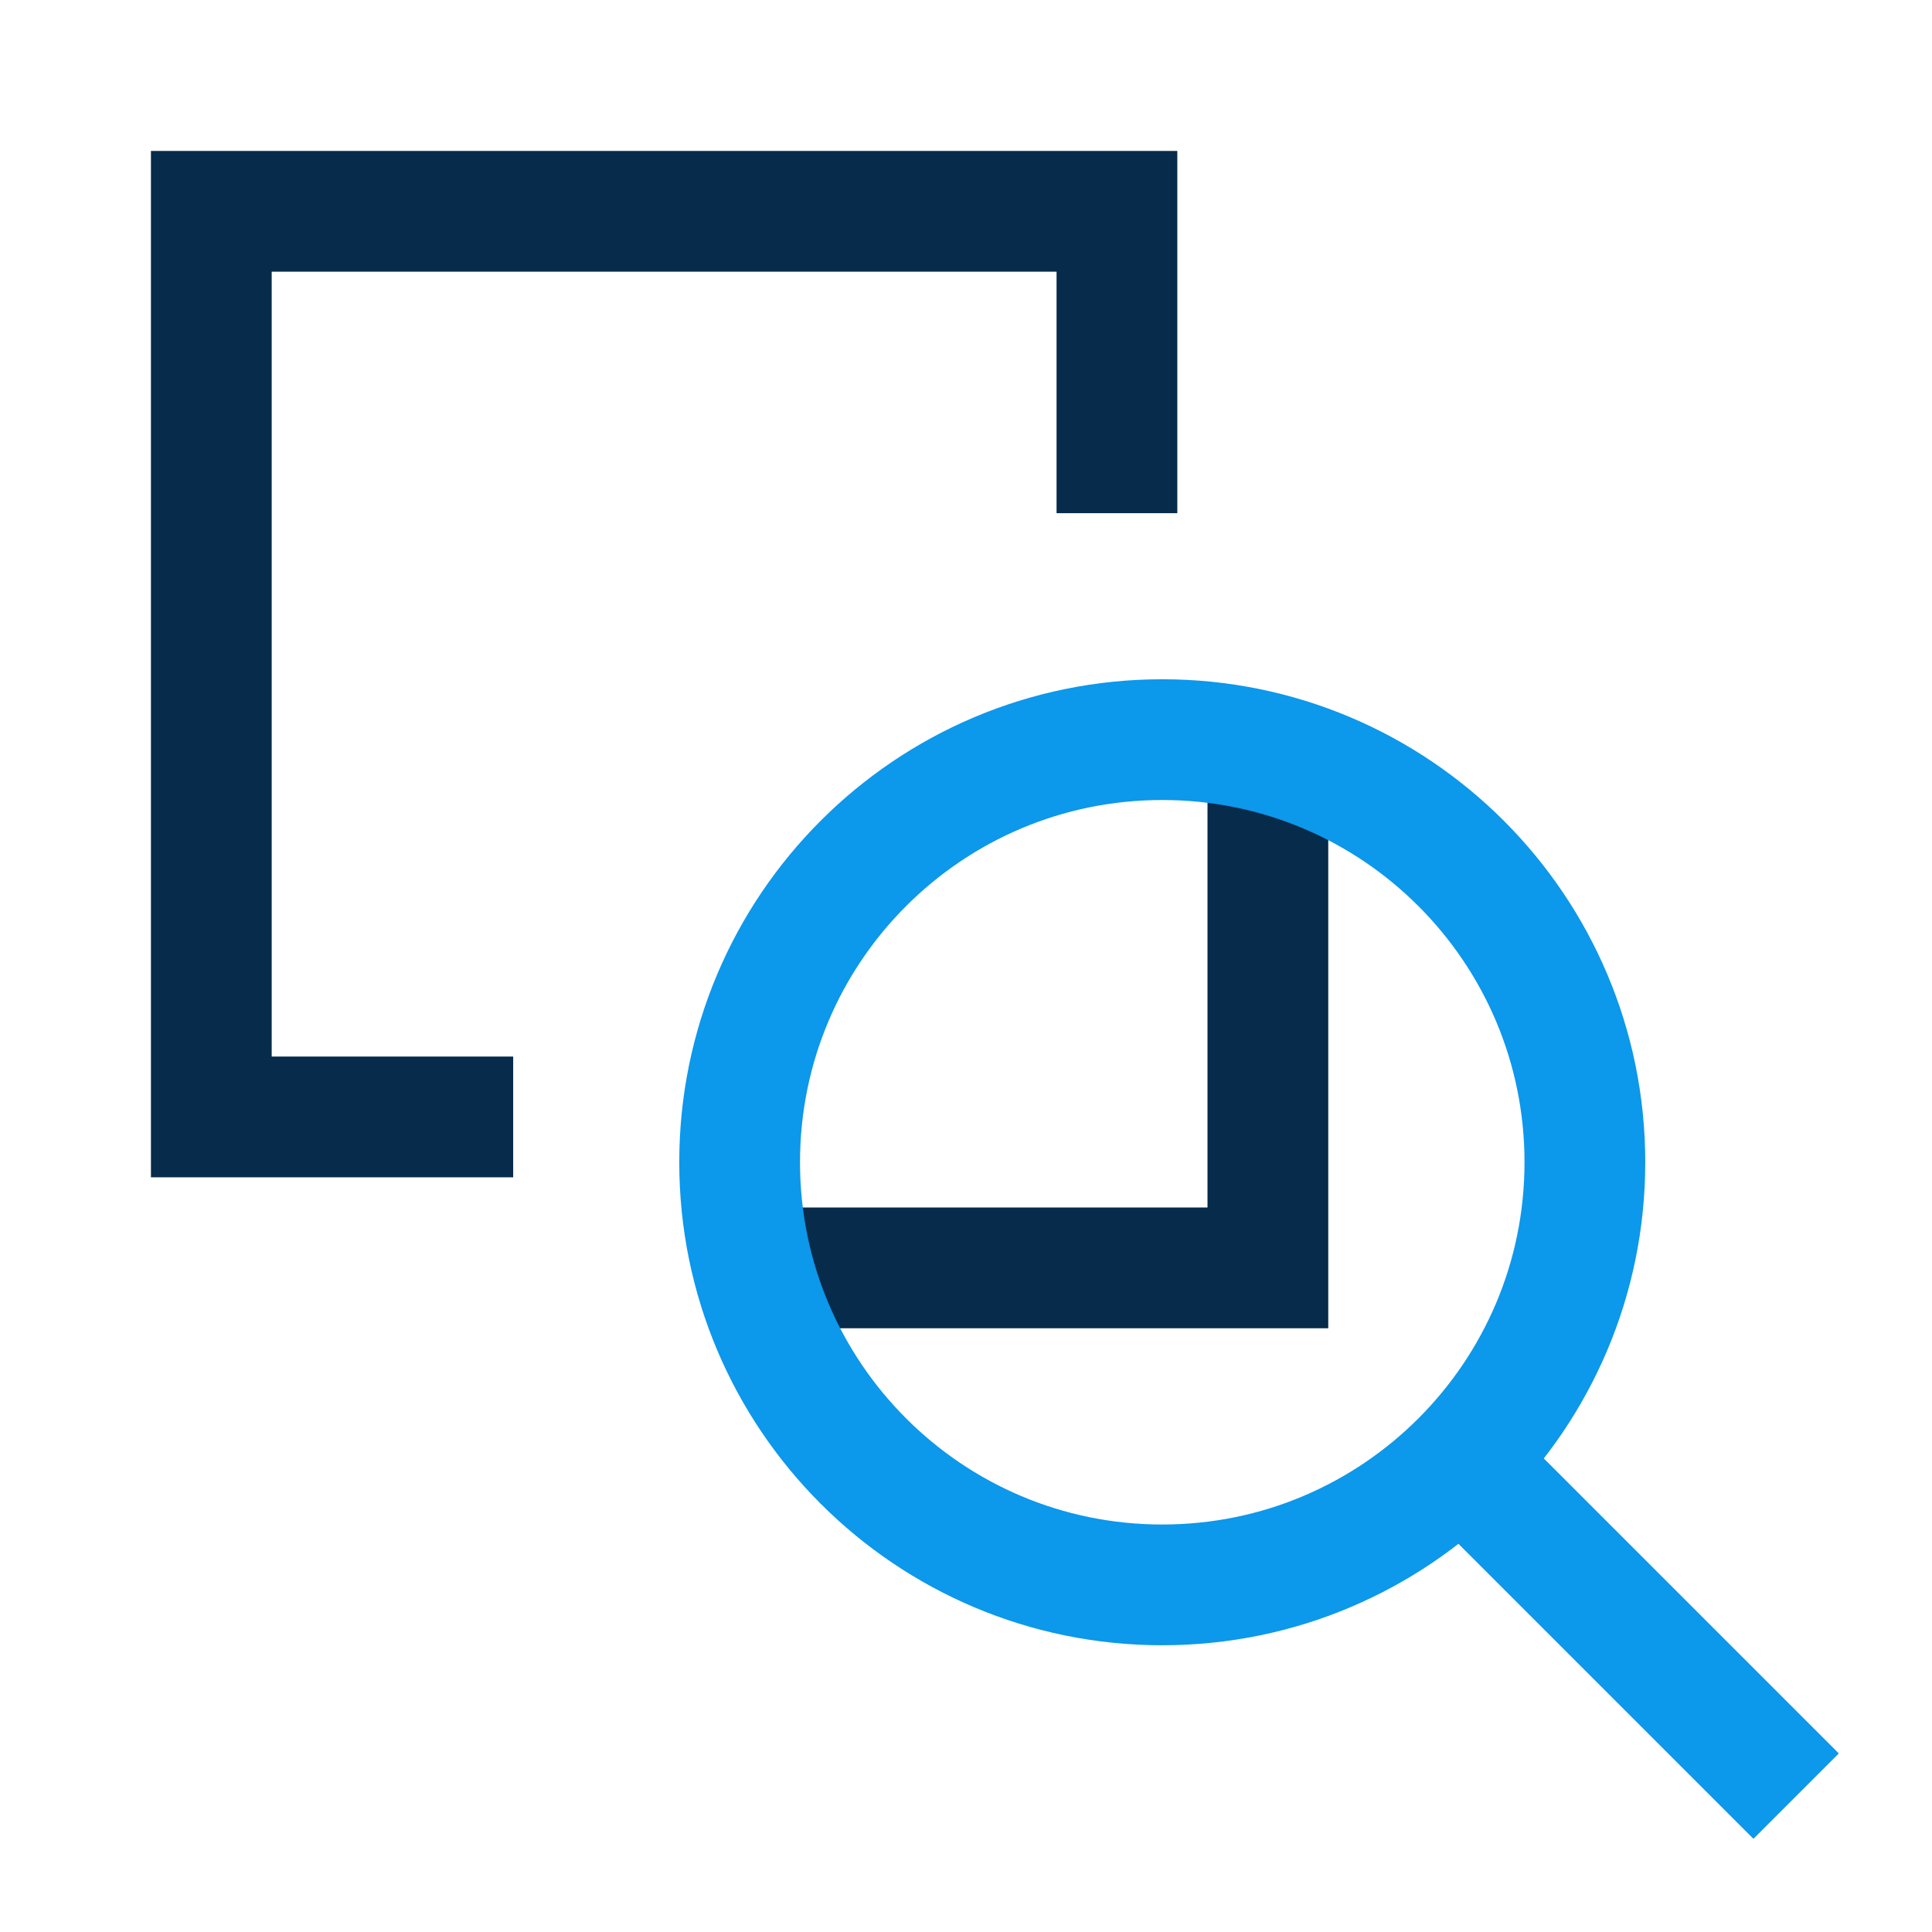 <svg xmlns="http://www.w3.org/2000/svg" fill="none" viewBox="-0.75 -0.75 24 24" id="Zoom-Document--Streamline-Sharp-Neon" height="24" width="24">
  <desc>
    Zoom Document Streamline Icon: https://streamlinehq.com
  </desc>
  <g id="zoom-document--zoom-magnifier-square-area">
    <path id="Rectangle 842" stroke="#072b4a" d="M13.125 5.625V1.875H1.875v11.25h3.75" stroke-width="1.5"></path>
    <path id="Vector 3998" stroke="#072b4a" d="M15 8.599v6.401H8.61" stroke-width="1.5"></path>
    <path id="Vector" stroke="#0c98eb" d="m21.562 21.562 -4.163 -4.163M18.938 13.688c0 2.9 -2.351 5.25 -5.25 5.25 -2.9 0 -5.25 -2.351 -5.25 -5.25C8.438 10.788 10.788 8.438 13.688 8.438c2.9 0 5.25 2.351 5.25 5.25Z" stroke-width="1.5"></path>
  </g>
</svg>